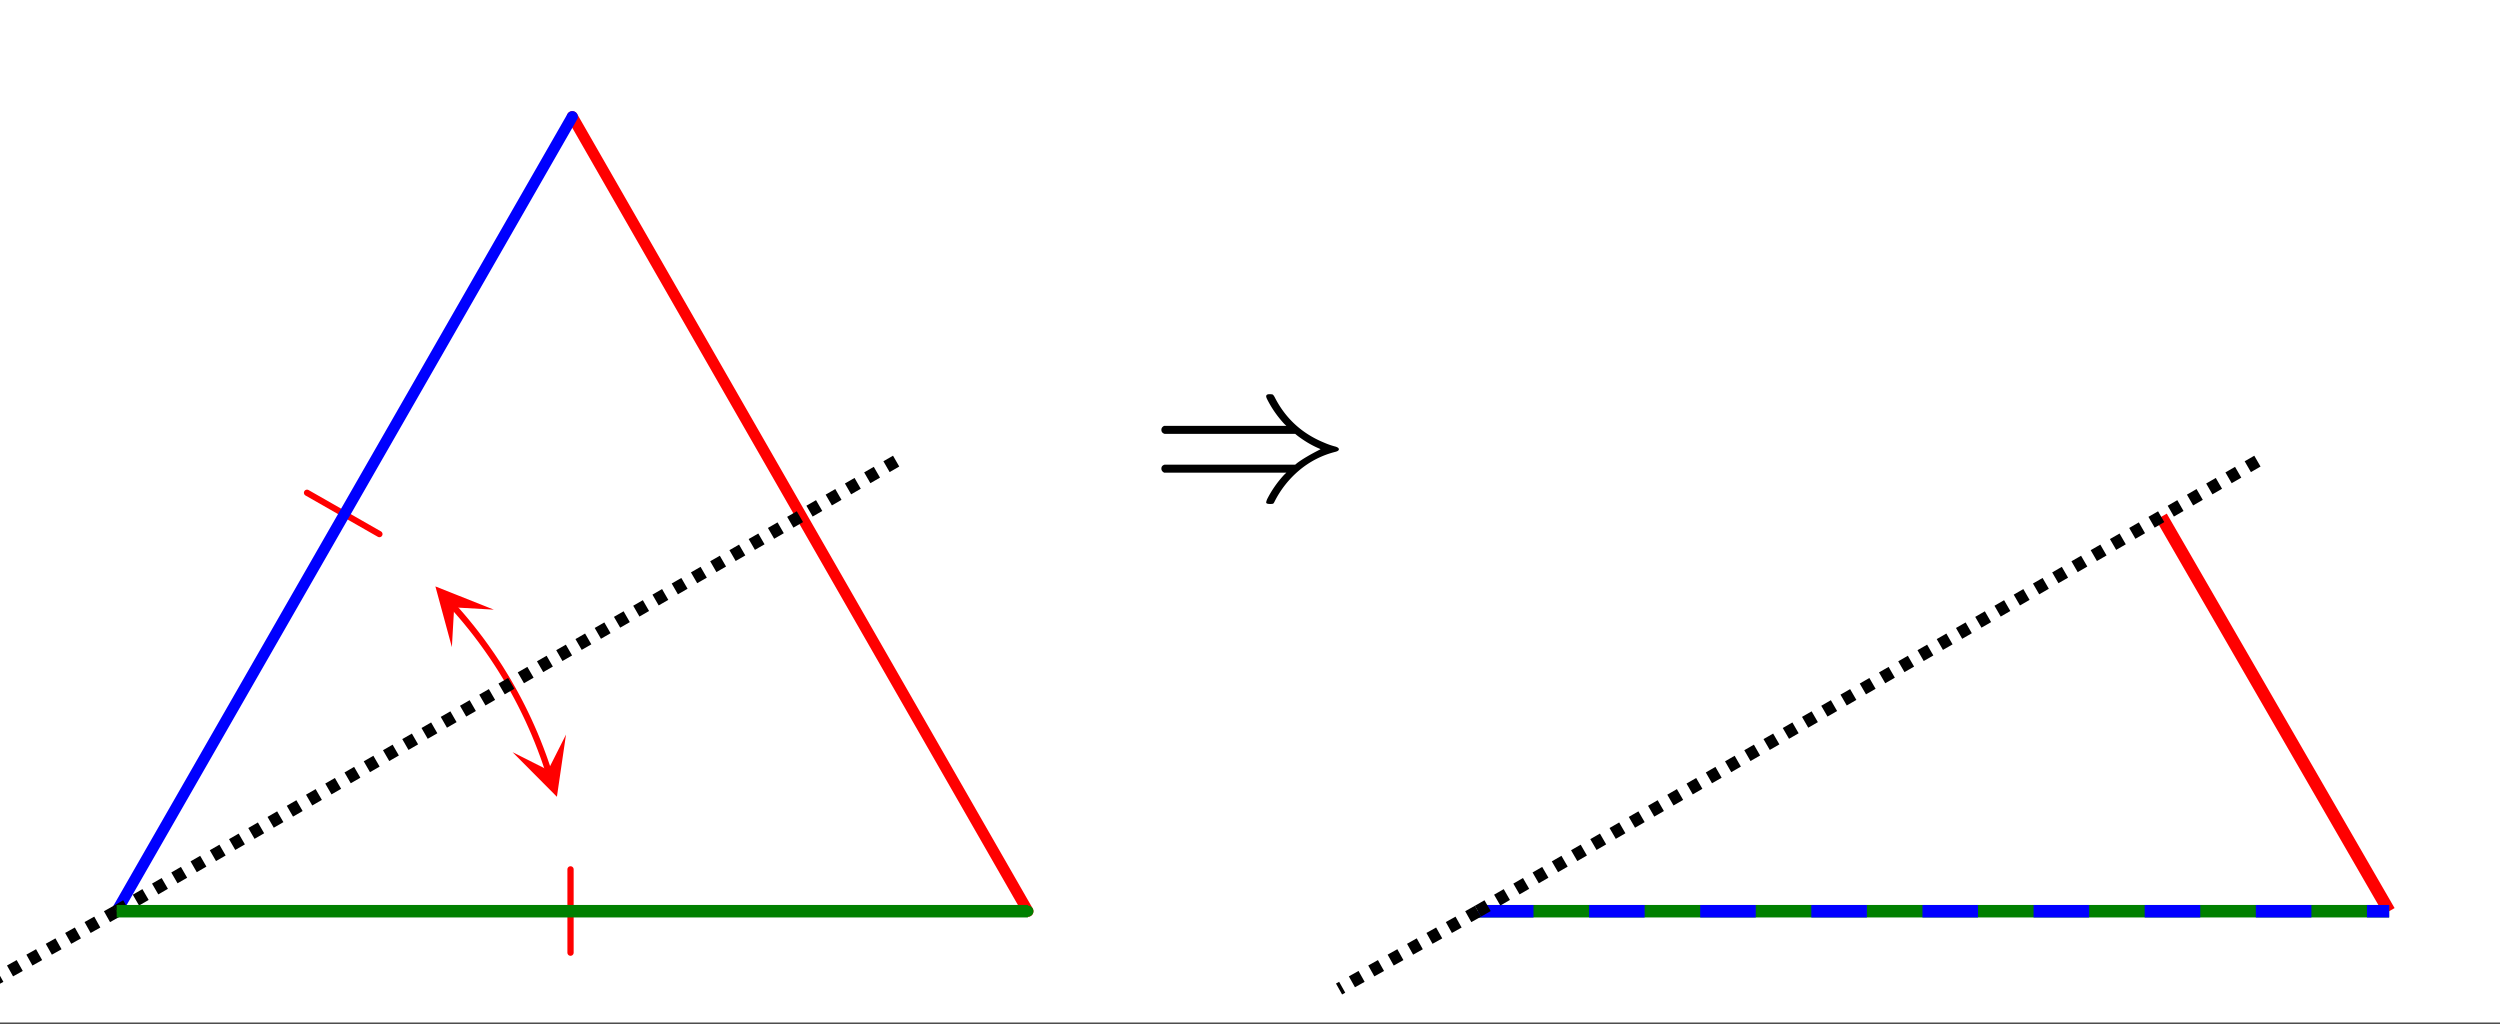 <svg xmlns="http://www.w3.org/2000/svg" xmlns:xlink="http://www.w3.org/1999/xlink" width="449.28" height="184" viewBox="0 0 336.96 138"><rect x="0" y="0" width="336.96" height="138" fill="#333333" stroke="none"/><defs><symbol overflow="visible" id="f"><path d="M15.64-13.86c0-.195.141-.296.422-.296.25 0 .399.015.454.047.062.03.144.136.25.312 1.437 2.856 3.64 4.902 6.609 6.14.57.25 1.11.438 1.61.563.3.094.453.215.453.36 0 .148-.153.261-.454.343a12.15 12.15 0 0 0-4.875 2.485A13.325 13.325 0 0 0 16.766.328c-.075.156-.137.242-.188.266-.055.031-.187.047-.406.047-.356 0-.531-.07-.531-.204 0-.074.039-.218.125-.437a14.442 14.442 0 0 1 2.312-3.313l.281-.265H1.891c-.25-.133-.375-.317-.375-.547 0-.27.14-.445.421-.531h17.61l.265-.219c.72-.54 1.77-1.16 3.157-1.86a1.345 1.345 0 0 0-.282-.14c-.98-.426-1.937-1-2.875-1.719l-.265-.219H1.937c-.28-.093-.421-.273-.421-.546 0-.227.125-.407.375-.532h16.468l-.28-.265a14.288 14.288 0 0 1-2.313-3.328c-.086-.176-.125-.301-.125-.375zm0 0"/></symbol><clipPath id="a"><path d="M0 0h336.96v137.797H0zm0 0"/></clipPath><clipPath id="b"><path d="M69 99h8v9h-8zm0 0"/></clipPath><clipPath id="c"><path d="M71.46 108.582l-2.67-8.102 8.1-2.671 2.672 8.101zm0 0"/></clipPath><clipPath id="d"><path d="M58 79h9v9h-9zm0 0"/></clipPath><clipPath id="e"><path d="M60.906 87.223l-5.68-6.364 6.36-5.683 5.684 6.363zm0 0"/></clipPath></defs><g clip-path="url(#a)" fill="#fff"><path d="M0 0h337v137.797H0zm0 0"/><path d="M0 0h337v137.797H0zm0 0"/></g><path d="M41.383 66.418l9.754 5.57M76.898 128.406v-11.23" fill="none" stroke-width=".843" stroke-linecap="round" stroke-linejoin="round" stroke="red"/><path d="M138.543 122.816L77.137 15.726" fill="red" stroke-width="1.498" stroke-linecap="round" stroke="red"/><path d="M77.137 15.727l-61.41 107.09" fill="red" stroke-width="1.498" stroke-linecap="round" stroke="#00f"/><path d="M15.727 122.816h122.816" fill="none" stroke-width="1.498" stroke-linecap="round" stroke="green"/><path d="M73.898 103.867l-.164-.5-.168-.492-.171-.496-.176-.492-.184-.492-.183-.489-.383-.976-.399-.969-.207-.48-.21-.481-.43-.953-.223-.473-.227-.472-.23-.47-.234-.468-.239-.469-.242-.465-.246-.46-.25-.461-.254-.457-.258-.454-.261-.453-.266-.453-.273-.449-.547-.89-.282-.442-.285-.438-.289-.437-.293-.438-.297-.43-.3-.429-.301-.426-.309-.425-.308-.422-.633-.836-.32-.41-.325-.415-.332-.406-.328-.406-.336-.402-.34-.399-.687-.789-.348-.39" fill="none" stroke-width=".843" stroke-linecap="round" stroke-linejoin="round" stroke="red"/><g clip-path="url(#b)"><g clip-path="url(#c)"><path d="M69.086 101.383l5.977 6.012 1.226-8.387-2.414 4.785zm0 0" fill="red"/></g></g><g clip-path="url(#d)"><g clip-path="url(#e)"><path d="M60.906 87.223l-2.222-8.184 7.879 3.133-5.352-.305zm0 0" fill="red"/></g></g><path d="M15.305 122.09l1.297-.75.843 1.457-1.297.75m1.75-2.957l1.297-.75.844 1.46-1.297.75m1.75-2.956l1.297-.75.844 1.457-1.297.75m1.75-2.957l1.297-.75.844 1.46-1.297.75m1.754-2.956l1.296-.75.84 1.457-1.297.75m1.754-2.957l1.297-.75.84 1.46-1.297.75m1.754-2.956l1.297-.75.84 1.457-1.297.75m1.754-2.957l1.297-.75.843 1.46-1.296.75m1.75-2.957l1.296-.75.844 1.457-1.297.75m1.75-2.957l1.297-.75.844 1.461-1.297.75m1.75-2.957l1.297-.75.844 1.457-1.297.75m1.75-2.957l1.297-.75.843 1.461-1.296.75m1.75-2.957l1.296-.75.844 1.461-1.297.746m1.75-2.957l1.297-.75.844 1.461-1.297.75m1.75-2.957l1.297-.75.844 1.461-1.297.746m1.754-2.957l1.297-.746.84 1.457-1.297.75m1.754-2.957l1.296-.75.84 1.461-1.297.746m1.754-2.957l1.297-.746.84 1.457-1.297.75M62 95.125l1.297-.75.844 1.46-1.301.747m1.754-2.957l1.297-.746.843 1.457-1.296.75m1.75-2.957l1.296-.75.844 1.46-1.297.747m1.75-2.957l1.297-.746.844 1.457-1.297.75m1.75-2.957l1.297-.75.844 1.46-1.297.747m1.75-2.957l1.297-.746.843 1.457-1.296.75m1.75-2.957l1.296-.75.844 1.46-1.297.747m1.75-2.957l1.297-.746.844 1.457-1.297.75m1.75-2.957l1.3-.75.84 1.46-1.296.747m1.754-2.957l1.297-.746.84 1.457-1.297.75m1.753-2.957l1.297-.75.84 1.46-1.297.747m1.754-2.957l1.297-.747.844 1.457-1.301.75m1.754-2.957l1.297-.75.844 1.461-1.297.746m1.75-2.957l1.297-.746.843 1.457-1.297.75m1.75-2.957l1.297-.75.844 1.461-1.297.75m1.75-2.96l1.297-.747.844 1.457-1.297.75m1.75-2.957l1.297-.75.844 1.461-1.297.75m1.75-2.96l1.297-.747.843 1.457-1.297.75m1.75-2.957l1.297-.75.844 1.461-1.297.75m1.75-2.957l1.3-.75.84 1.457-1.296.75m1.754-2.957l1.297-.75.84 1.461-1.297.75m1.754-2.957l1.296-.75.84 1.457-1.297.75m1.754-2.957l1.297-.75.84 1.46-1.297.75"/><path d="M16.137 123.555l-1.305.73-.824-1.469 1.308-.734m-1.793 2.934l-1.304.734-.824-1.473 1.308-.73m-1.793 2.933l-1.305.73-.824-1.468 1.305-.73m-1.79 2.933l-1.304.73-.824-1.468 1.305-.734m-1.79 2.933l-1.308.735-.82-1.473 1.304-.73M3.07 130.87l-1.308.73-.82-1.468 1.304-.73m-1.789 2.933l-1.309.73-.82-1.468 1.305-.735m-1.79 2.934l-.425.242-.824-1.473.426-.238"/><path d="M15.727 122.816h122.816" fill="none" stroke-width="1.685" stroke="green"/><path d="M291.316 69.648l30.707 53.168" fill="none" stroke-width="1.685" stroke="red"/><path d="M199.203 122.816h122.82" fill="none" stroke-width="1.685" stroke="green"/><path d="M199.203 121.977h7.488v1.683h-7.488m14.98-1.683h7.489v1.683h-7.488m14.976-1.683h7.488v1.683h-7.488m14.977-1.683h7.488v1.683h-7.488m14.98-1.683h7.488v1.683h-7.488m14.977-1.683h7.488v1.683h-7.488m14.976-1.683h7.489v1.683h-7.489m14.98-1.683h7.49v1.683h-7.49m14.977-1.683h2.996v1.683h-2.996" fill="#00f"/><path d="M198.781 122.09l1.301-.75.84 1.457-1.297.75m1.754-2.957l1.297-.75.84 1.46-1.297.75m1.754-2.956l1.297-.75.84 1.457-1.298.75m1.754-2.957l1.297-.75.844 1.46-1.3.75m1.753-2.956l1.297-.75.844 1.457-1.297.75m1.75-2.957l1.297-.75.844 1.46-1.297.75m1.75-2.956l1.297-.75.843 1.457-1.297.75m1.75-2.957l1.297-.75.844 1.46-1.297.75m1.75-2.957l1.297-.75.844 1.457-1.297.75m1.75-2.957l1.297-.75.844 1.461-1.297.75m1.75-2.957l1.297-.75.843 1.457-1.297.75m1.75-2.957l1.301-.75.84 1.461-1.297.75m1.754-2.957l1.297-.75.84 1.461-1.297.746m1.754-2.957l1.297-.75.84 1.461-1.297.75m1.754-2.957l1.296-.75.84 1.461-1.297.746m1.754-2.957l1.297-.746.844 1.457-1.297.75m1.75-2.957l1.297-.75.844 1.461-1.297.746m1.75-2.957l1.297-.746.843 1.457-1.296.75m1.75-2.957l1.296-.75.844 1.46-1.297.747m1.75-2.957l1.297-.746.844 1.457-1.297.75m1.75-2.957l1.297-.75.844 1.46-1.297.747m1.75-2.957l1.297-.746.843 1.457-1.296.75m1.75-2.957l1.296-.75.844 1.46-1.297.747m1.754-2.957l1.297-.746.84 1.457-1.297.75m1.754-2.957l1.297-.75.84 1.46-1.297.747m1.754-2.957l1.297-.746.84 1.457-1.297.75m1.753-2.957l1.297-.75.844 1.46-1.297.747m1.75-2.957l1.297-.746.844 1.457-1.297.75m1.75-2.957l1.297-.75.844 1.46-1.297.747m1.75-2.957l1.297-.747.843 1.457-1.297.75m1.75-2.957l1.297-.75.844 1.461-1.297.746m1.75-2.957l1.297-.746.844 1.457-1.297.75m1.75-2.957l1.297-.75.844 1.461-1.297.75m1.75-2.96l1.297-.747.843 1.457-1.297.75m1.754-2.957l1.297-.75.84 1.461-1.297.75m1.754-2.96l1.297-.747.84 1.457-1.297.75m1.754-2.957l1.297-.75.84 1.461-1.297.75m1.754-2.957l1.296-.75.844 1.457-1.3.75m1.753-2.957l1.297-.75.844 1.461-1.297.75m1.75-2.957l1.297-.75.844 1.457-1.297.75m1.75-2.957l1.297-.75.844 1.46-1.297.75"/><path d="M199.617 123.555l-1.308.73-.825-1.469 1.309-.734m-1.79 2.934l-1.308.734-.824-1.473 1.309-.73m-1.79 2.933l-1.308.73-.824-1.468 1.308-.73m-1.793 2.933l-1.304.73-.824-1.468 1.308-.734m-1.793 2.933l-1.305.735-.824-1.473 1.309-.73m-1.793 2.933l-1.305.73-.824-1.468 1.305-.73m-1.79 2.933l-1.304.73-.824-1.468 1.304-.735m-1.789 2.934l-.425.242-.825-1.473.426-.238"/><use xlink:href="#f" x="155.02" y="67.288"/></svg>